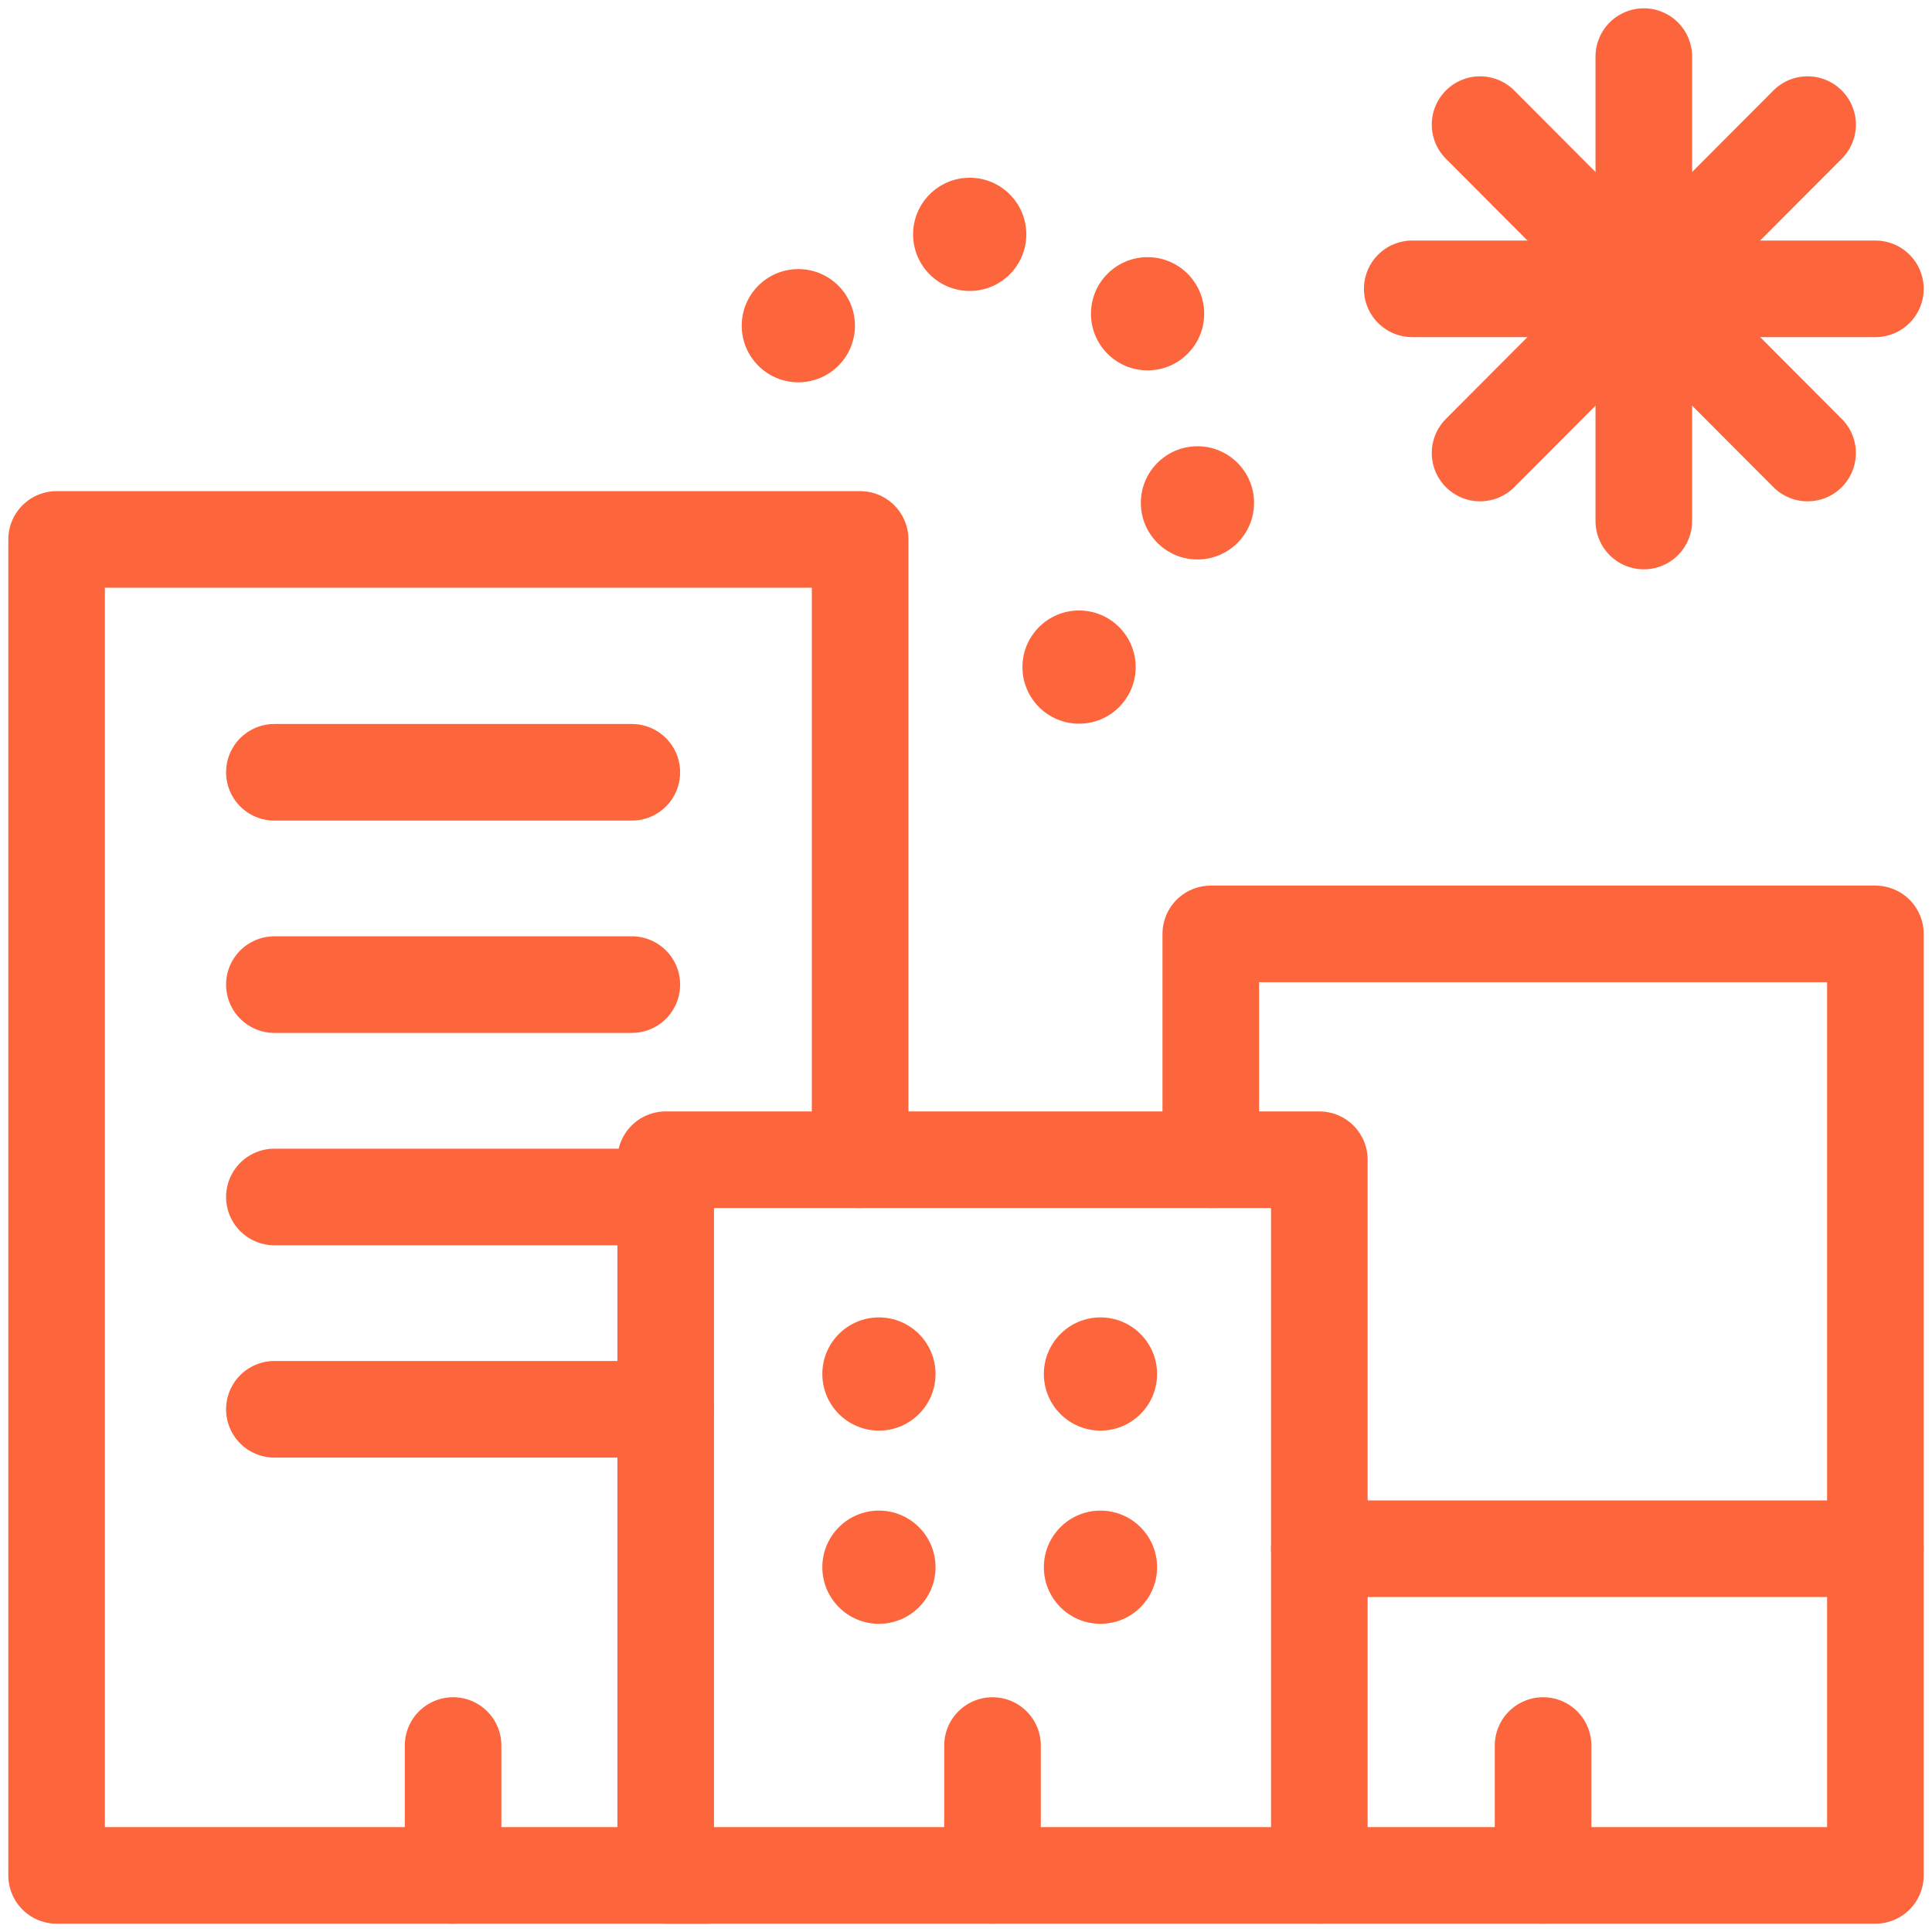 <svg xmlns="http://www.w3.org/2000/svg" width="60" height="60" viewBox="0 0 60 60" fill="none"><g clip-path="url(#clip0_120_17411)"><path d="M51.05 8.97H58.242" stroke="#FD663C" stroke-width="3" stroke-miterlimit="10" stroke-linecap="round" stroke-linejoin="round"></path><path d="M51.05 8.97L56.136 3.87" stroke="#FD663C" stroke-width="3" stroke-miterlimit="10" stroke-linecap="round" stroke-linejoin="round"></path><path d="M51.05 8.97V1.758" stroke="#FD663C" stroke-width="3" stroke-miterlimit="10" stroke-linecap="round" stroke-linejoin="round"></path><path d="M51.05 8.97L45.965 3.87" stroke="#FD663C" stroke-width="3" stroke-miterlimit="10" stroke-linecap="round" stroke-linejoin="round"></path><path d="M51.05 8.97H43.858" stroke="#FD663C" stroke-width="3" stroke-miterlimit="10" stroke-linecap="round" stroke-linejoin="round"></path><path d="M51.05 8.97L45.965 14.069" stroke="#FD663C" stroke-width="3" stroke-miterlimit="10" stroke-linecap="round" stroke-linejoin="round"></path><path d="M51.05 8.97V16.181" stroke="#FD663C" stroke-width="3" stroke-miterlimit="10" stroke-linecap="round" stroke-linejoin="round"></path><path d="M51.05 8.97L56.136 14.069" stroke="#FD663C" stroke-width="3" stroke-miterlimit="10" stroke-linecap="round" stroke-linejoin="round"></path><path d="M21.969 58.242H1.758V16.753H26.712V36.016" stroke="#FD663C" stroke-width="3" stroke-miterlimit="10" stroke-linecap="round" stroke-linejoin="round"></path><path d="M40.973 36.016H20.674V58.242H40.973V36.016Z" stroke="#FD663C" stroke-width="3" stroke-miterlimit="10" stroke-linecap="round" stroke-linejoin="round"></path><path d="M40.973 58.242H58.242V29.003H37.602V36.016" stroke="#FD663C" stroke-width="3" stroke-miterlimit="10" stroke-linecap="round" stroke-linejoin="round"></path><circle cx="30.115" cy="7.278" r="1.758" fill="#FD663C"></circle><circle cx="24.793" cy="10.115" r="1.758" fill="#FD663C"></circle><circle cx="37.188" cy="15.617" r="1.758" fill="#FD663C"></circle><circle cx="35.639" cy="9.744" r="1.758" fill="#FD663C"></circle><circle cx="33.511" cy="20.717" r="1.758" fill="#FD663C"></circle><path d="M8.521 23.984H19.622" stroke="#FD663C" stroke-width="3" stroke-miterlimit="10" stroke-linecap="round" stroke-linejoin="round"></path><path d="M8.521 30.578H19.622" stroke="#FD663C" stroke-width="3" stroke-miterlimit="10" stroke-linecap="round" stroke-linejoin="round"></path><path d="M8.521 37.173H20.674" stroke="#FD663C" stroke-width="3" stroke-miterlimit="10" stroke-linecap="round" stroke-linejoin="round"></path><path d="M8.521 43.767H20.674" stroke="#FD663C" stroke-width="3" stroke-miterlimit="10" stroke-linecap="round" stroke-linejoin="round"></path><path d="M14.071 58.242V54.209" stroke="#FD663C" stroke-width="3" stroke-miterlimit="10" stroke-linecap="round" stroke-linejoin="round"></path><path d="M30.823 58.242V54.209" stroke="#FD663C" stroke-width="3" stroke-miterlimit="10" stroke-linecap="round" stroke-linejoin="round"></path><path d="M47.922 58.242V54.209" stroke="#FD663C" stroke-width="3" stroke-miterlimit="10" stroke-linecap="round" stroke-linejoin="round"></path><circle cx="27.296" cy="42.671" r="1.758" fill="#FD663C"></circle><circle cx="34.176" cy="42.671" r="1.758" fill="#FD663C"></circle><circle cx="27.296" cy="48.671" r="1.758" fill="#FD663C"></circle><circle cx="34.176" cy="48.671" r="1.758" fill="#FD663C"></circle><path d="M58.242 48.097H40.973" stroke="#FD663C" stroke-width="3" stroke-miterlimit="10" stroke-linecap="round" stroke-linejoin="round"></path></g><defs><clipPath id="clip0_120_17411"><rect width="60" height="60" fill="white"></rect></clipPath></defs></svg>
